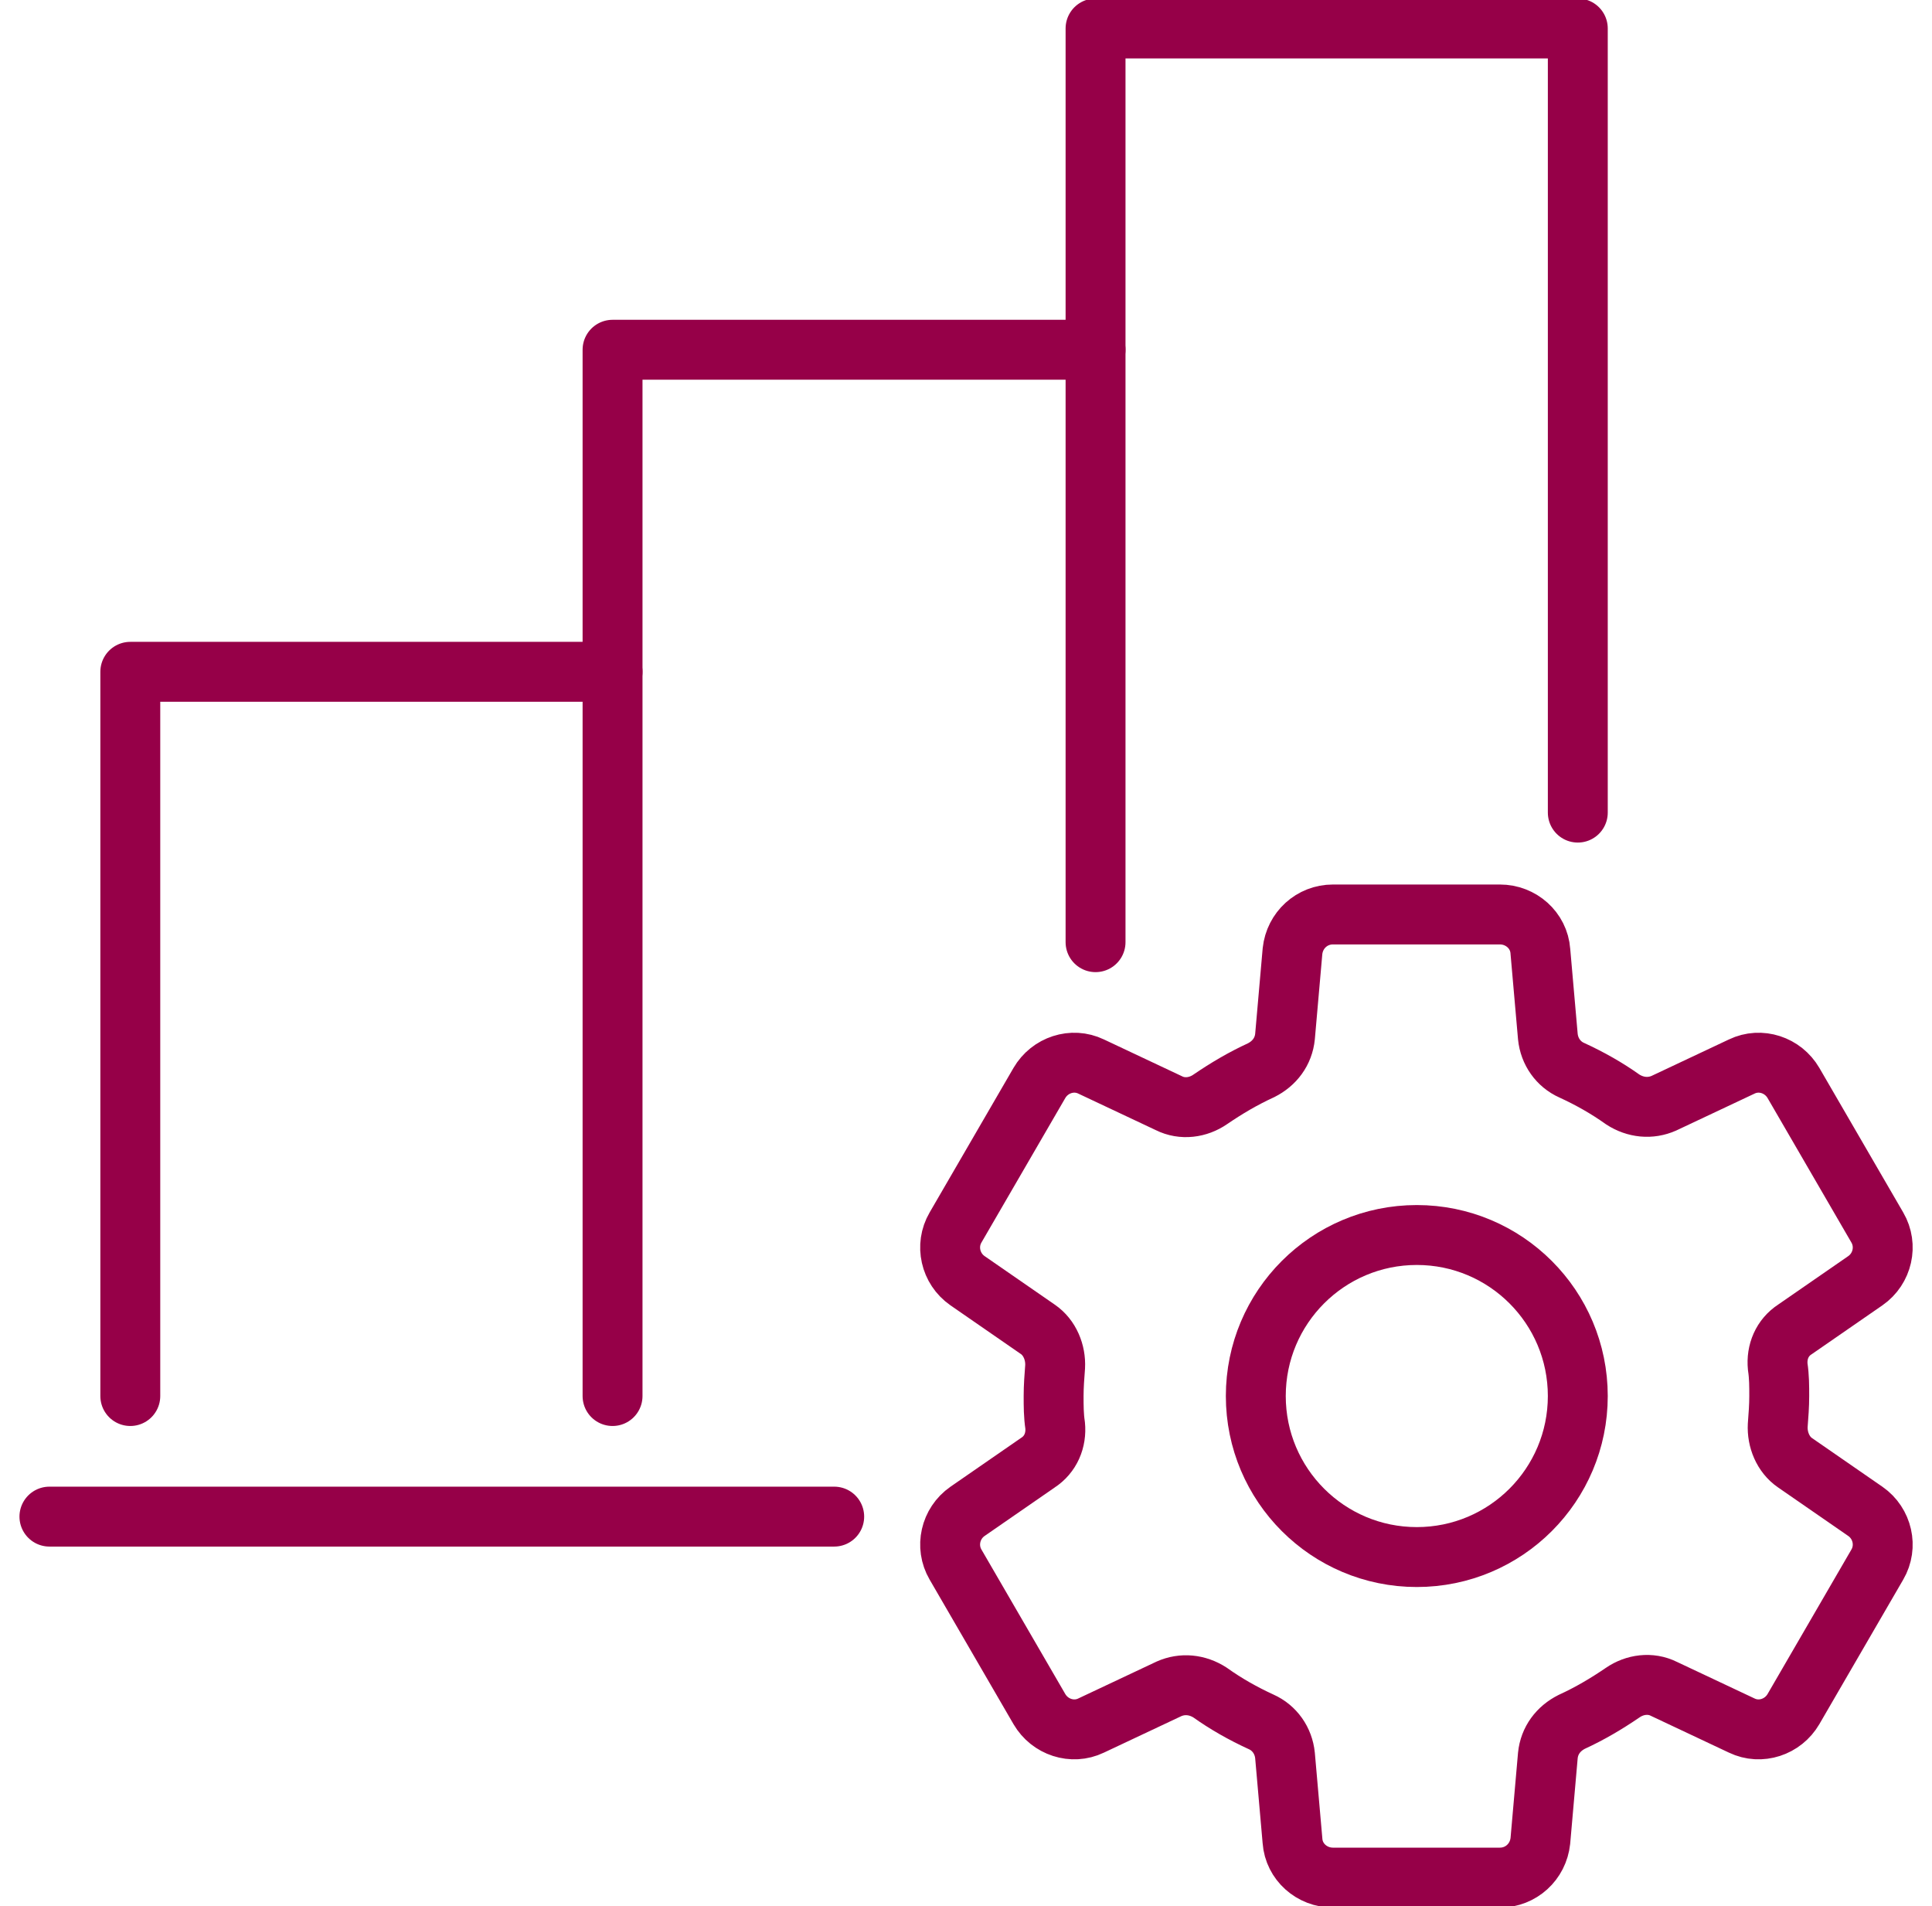 <?xml version="1.0" encoding="UTF-8"?>
<svg xmlns="http://www.w3.org/2000/svg" id="Layer_1" version="1.1" viewBox="0 0 258 254.5">
  <defs>
    <style>
      .st0 {
        fill: none;
        stroke: #960048;
        stroke-linecap: round;
        stroke-linejoin: round;
        stroke-width: 8px;
      }
    </style>
  </defs>
  <polyline class="st0" points="81.8 186.4 81.8 46.7 146.3 46.7"></polyline>
  <polyline class="st0" points="17.4 186.4 17.4 89.7 81.8 89.7"></polyline>
  <polyline class="st0" points="146.3 125.8 146.3 3.8 210.7 3.8 210.7 108.5"></polyline>
  <line class="st0" x1="6.6" y1="202.5" x2="111.4" y2="202.5"></line>
  <path class="st0" d="M237.6,186.4c0-1.3,0-2.6-.2-3.9-.2-2,.6-3.9,2.3-5l9.4-6.5c2.3-1.6,3-4.7,1.6-7.1l-11.2-19.3c-1.4-2.4-4.4-3.4-6.9-2.2l-10.4,4.9c-1.8.8-3.8.6-5.5-.5-2.1-1.5-4.4-2.8-6.8-3.9-1.8-.8-3-2.5-3.2-4.5l-1-11.4c-.2-2.8-2.6-4.9-5.4-4.9h-22.3c-2.8,0-5.1,2.1-5.4,4.9l-1,11.4c-.2,2-1.4,3.6-3.2,4.5-2.4,1.1-4.6,2.4-6.8,3.9-1.6,1.1-3.7,1.4-5.5.5l-10.4-4.9c-2.5-1.2-5.5-.2-6.9,2.2l-11.2,19.3c-1.4,2.4-.7,5.5,1.6,7.1l9.4,6.5c1.6,1.1,2.4,3.1,2.3,5-.1,1.3-.2,2.6-.2,3.9s0,2.6.2,3.9c.2,2-.6,3.9-2.3,5l-9.4,6.5c-2.3,1.6-3,4.7-1.6,7.1l11.2,19.3c1.4,2.4,4.4,3.4,6.9,2.2l10.4-4.9c1.8-.8,3.8-.6,5.5.5,2.1,1.5,4.4,2.8,6.8,3.9,1.8.8,3,2.5,3.2,4.5l1,11.4c.2,2.8,2.6,4.9,5.4,4.9h22.3c2.8,0,5.1-2.1,5.4-4.9l1-11.4c.2-2,1.4-3.6,3.2-4.5,2.4-1.1,4.6-2.4,6.8-3.9,1.6-1.1,3.7-1.4,5.5-.5l10.4,4.9c2.5,1.2,5.5.2,6.9-2.2l11.2-19.3c1.4-2.4.7-5.5-1.6-7.1l-9.4-6.5c-1.6-1.1-2.4-3.1-2.3-5,.1-1.3.2-2.6.2-3.9Z"></path>
  <circle class="st0" cx="189.2" cy="186.4" r="21.5"></circle>
</svg>
